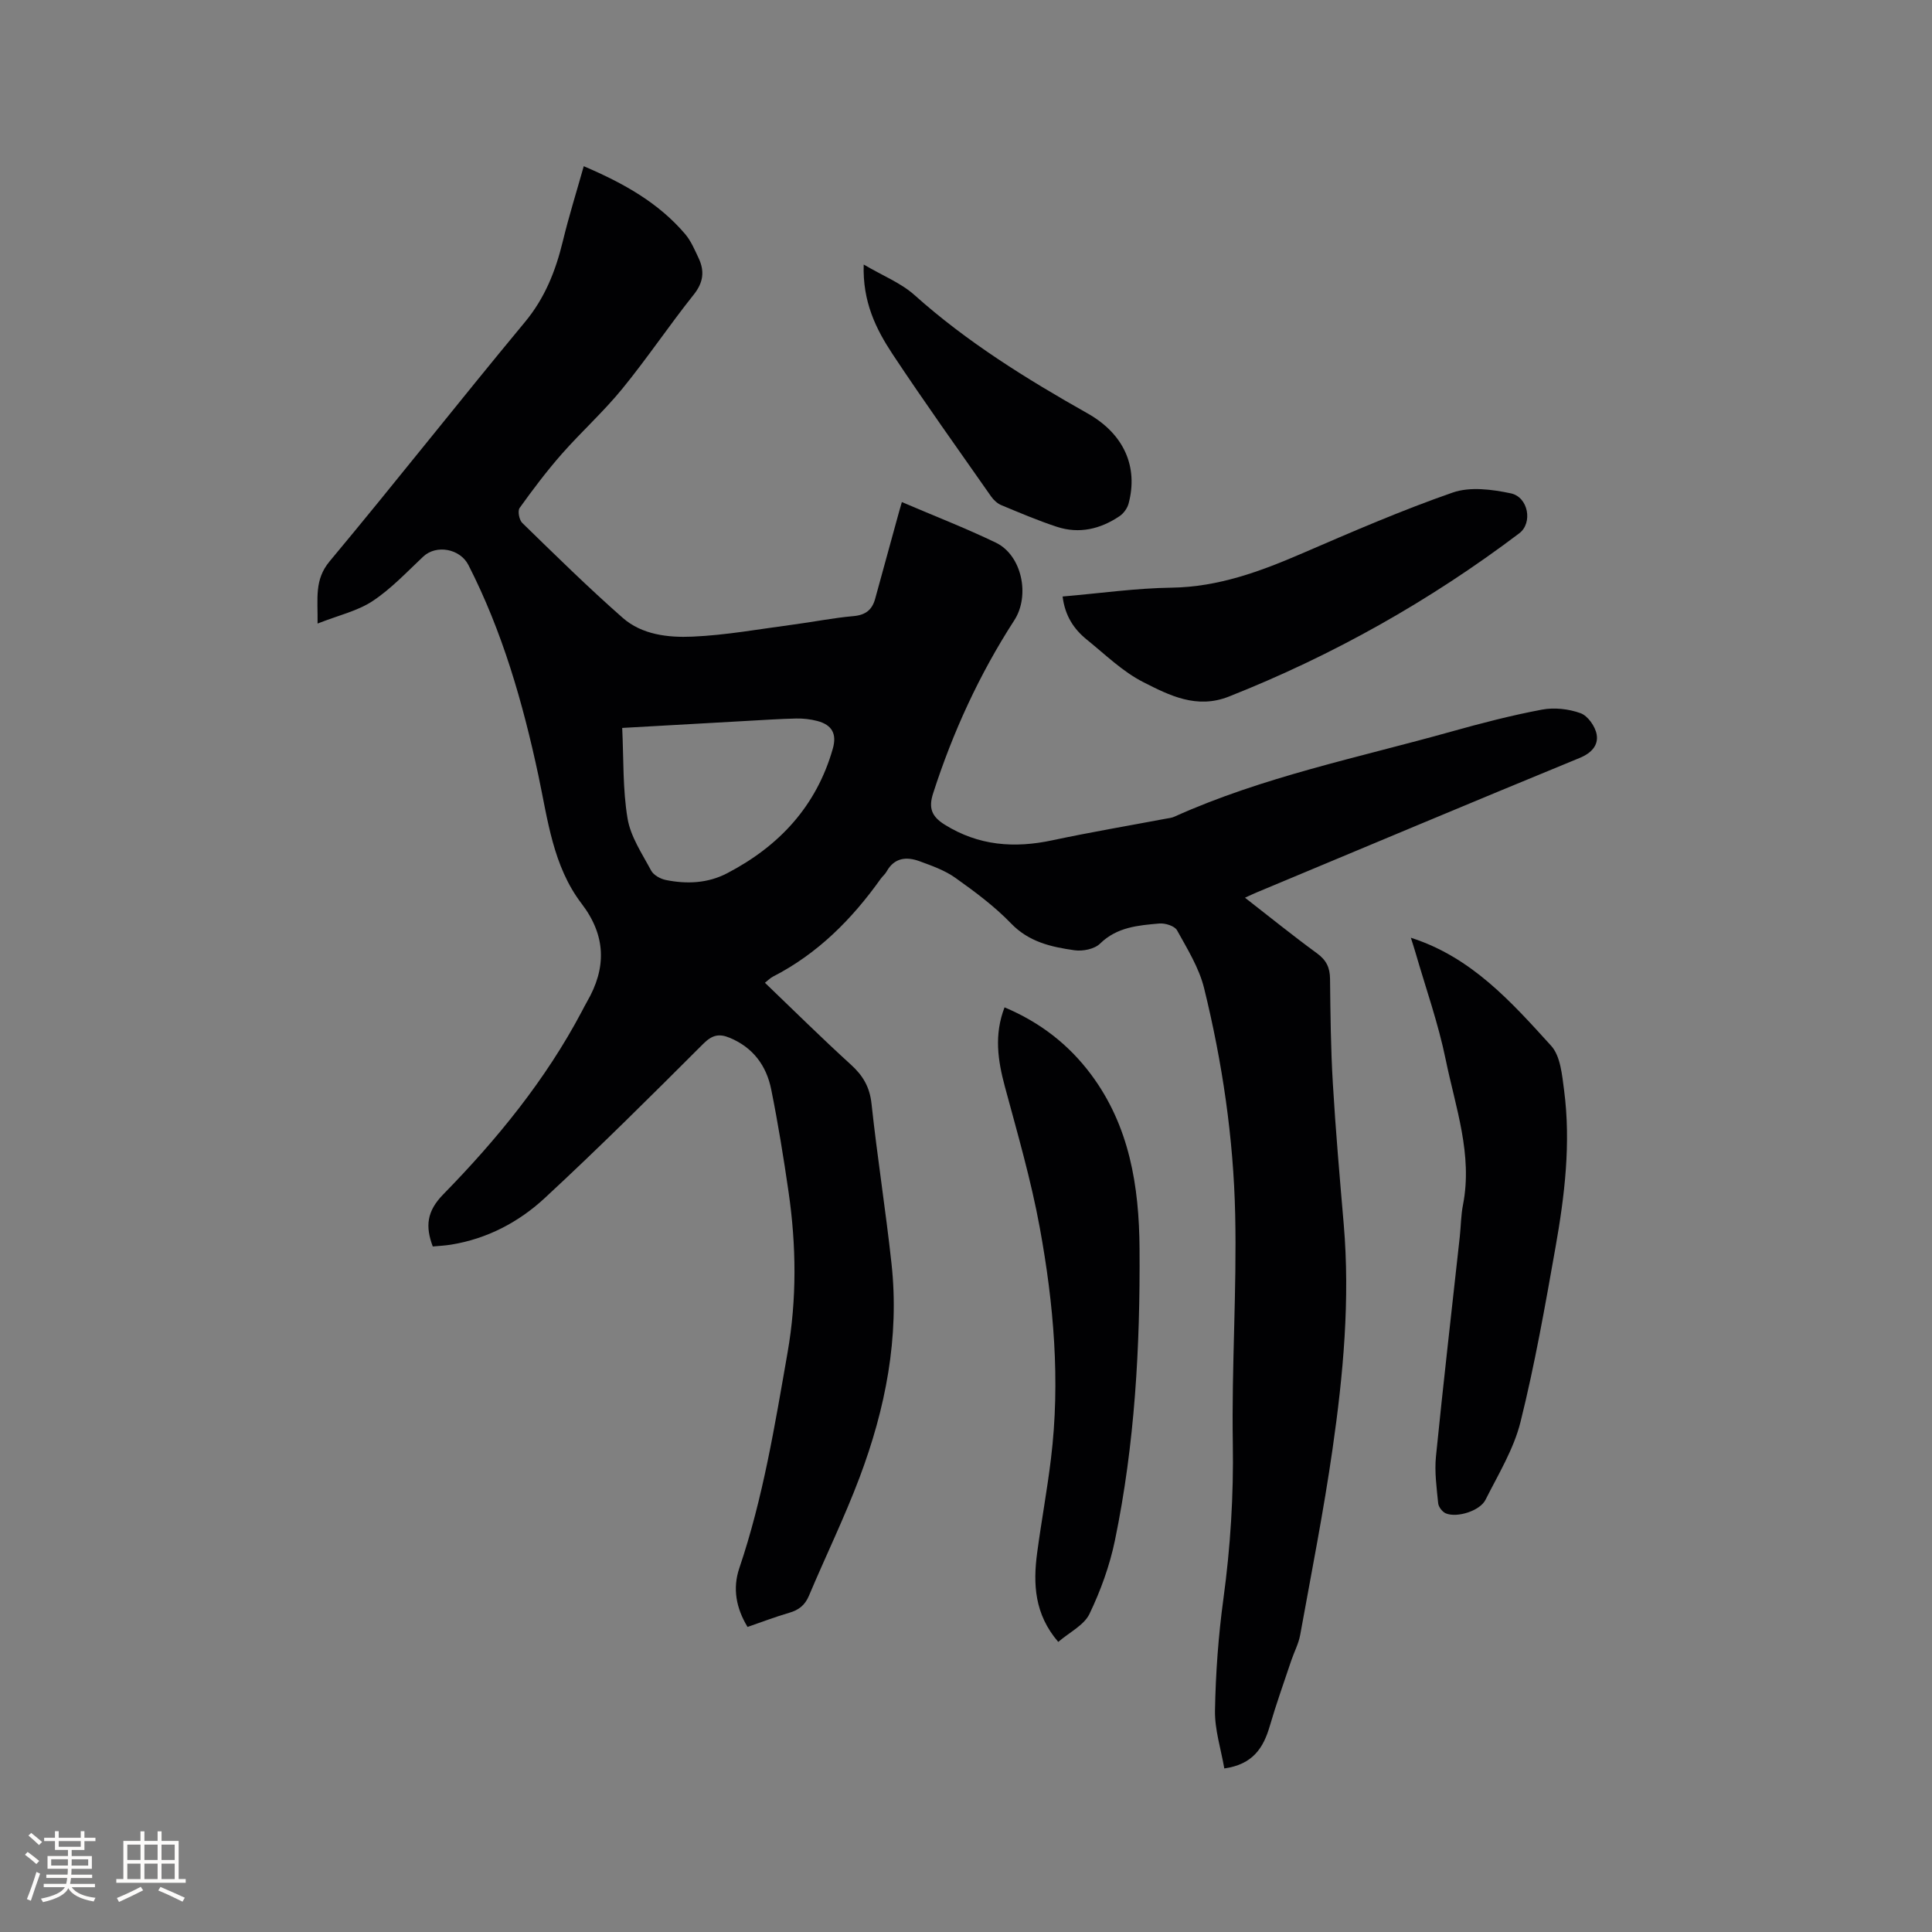 <svg enable-background="new 0 0 400 400" viewBox="0 0 400 400" xmlns="http://www.w3.org/2000/svg"><rect x="0" y="0" width="400" height="400" fill="#808080" stroke="none"/><g fill="#010103"><path d="m186.72 103.95c6.65 2.84 13.16 5.37 19.44 8.39 5.42 2.6 7.15 10.96 3.84 16.08-7.23 11.18-12.73 23.17-16.81 35.84-.96 2.99-.35 4.76 2.39 6.47 7.03 4.38 14.42 4.93 22.31 3.24 7.76-1.65 15.59-2.98 23.39-4.45.62-.12 1.29-.17 1.85-.43 18.36-8.27 38.06-12.22 57.3-17.61 6.21-1.74 12.48-3.37 18.82-4.56 2.56-.48 5.54-.15 7.99.74 1.5.54 3.04 2.73 3.33 4.4.39 2.21-1.03 3.84-3.51 4.86-22.32 9.17-44.57 18.53-66.84 27.83-.68.28-1.34.6-2.46 1.11 5.12 3.98 9.93 7.88 14.92 11.52 1.93 1.41 2.67 2.96 2.69 5.28.08 7.21.15 14.43.58 21.62.57 9.72 1.42 19.43 2.25 29.13 1.34 15.64-.09 31.16-2.31 46.59-1.85 12.89-4.38 25.68-6.7 38.49-.33 1.83-1.26 3.55-1.86 5.34-1.51 4.5-3.11 8.98-4.44 13.54-1.31 4.49-3.48 7.93-9.41 8.77-.69-4.01-2-8.02-1.93-12 .14-7.71.7-15.46 1.74-23.1 1.46-10.72 2.13-21.41 1.95-32.26-.26-15.79.84-31.6.49-47.38-.35-15.8-2.66-31.47-6.44-46.83-1.04-4.2-3.47-8.11-5.6-11.97-.5-.89-2.44-1.5-3.65-1.4-4.38.39-8.77.72-12.29 4.17-1.15 1.13-3.59 1.62-5.3 1.37-4.79-.68-9.41-1.7-13.12-5.55-3.43-3.56-7.49-6.57-11.54-9.45-2.19-1.56-4.87-2.5-7.43-3.44-2.69-.98-5.2-.74-6.8 2.14-.3.55-.83.97-1.2 1.48-5.97 8.39-13.06 15.53-22.33 20.28-.54.27-.97.74-1.66 1.27 6.04 5.79 11.82 11.52 17.84 16.99 2.48 2.26 3.86 4.62 4.23 8.07 1.19 11.06 2.94 22.05 4.14 33.11 1.66 15.29-1.26 30.02-6.61 44.24-3.13 8.31-7.04 16.32-10.49 24.51-.83 1.96-2.11 2.95-4.08 3.52-2.84.82-5.6 1.89-8.63 2.93-2.36-3.89-3.13-7.96-1.7-12.18 4.92-14.52 7.35-29.57 9.98-44.59 1.94-11.07 1.82-22.17.22-33.24-1.03-7.12-2.18-14.23-3.6-21.28-.99-4.91-3.75-8.68-8.6-10.69-2.22-.92-3.65-.57-5.49 1.27-10.79 10.79-21.61 21.56-32.8 31.92-5.39 4.99-11.93 8.43-19.39 9.64-1.24.2-2.5.26-3.79.38-1.56-4.18-1.26-7.27 2.16-10.78 11.14-11.39 21.2-23.7 28.7-37.89.35-.66.68-1.32 1.05-1.96 4.09-7.04 3.99-13.7-1.11-20.37-5.93-7.78-6.99-17.4-8.94-26.56-3.22-15.07-7.44-29.74-14.48-43.53-1.72-3.37-6.63-4.3-9.36-1.74-3.39 3.19-6.63 6.66-10.47 9.2-3.13 2.07-7.04 2.94-11.4 4.66.07-5.25-.71-9.04 2.5-12.89 13.65-16.36 26.82-33.13 40.43-49.53 4.16-5.01 6.36-10.61 7.85-16.75 1.23-5.09 2.8-10.1 4.33-15.52 8.43 3.6 15.54 7.64 21.01 14.07 1.2 1.42 1.96 3.25 2.77 4.96 1.27 2.7 1 5.04-1.02 7.57-5.09 6.38-9.64 13.19-14.8 19.5-3.87 4.74-8.46 8.88-12.51 13.48-3.12 3.55-5.98 7.34-8.73 11.18-.44.62-.09 2.47.54 3.09 6.84 6.66 13.64 13.36 20.81 19.66 3.98 3.5 9.4 4.11 14.42 3.89 6.95-.3 13.86-1.57 20.77-2.48 4.2-.55 8.37-1.4 12.58-1.77 2.5-.22 3.86-1.29 4.49-3.58 1.51-5.51 3.02-11.02 4.54-16.53.28-1.08.61-2.17.99-3.5zm-57.9 46.76c.31 6.42.09 12.69 1.11 18.76.63 3.77 3.02 7.29 4.88 10.77.5.94 1.91 1.72 3.03 1.95 4.34.88 8.68.7 12.68-1.38 10.78-5.61 18.5-13.88 21.9-25.79.87-3.05-.13-4.94-3.21-5.75-1.41-.37-2.92-.54-4.37-.51-3.49.08-6.97.32-10.45.51-8.31.47-16.62.94-25.57 1.44z"/><path d="m219.1 339.94c-4.94-5.74-5.23-12-4.37-18.44.87-6.51 2.07-12.97 2.86-19.49 1.96-16.05.58-32.02-2.31-47.8-1.8-9.86-4.62-19.54-7.23-29.23-1.46-5.43-2.26-10.73-.07-16.42 7.29 3.07 13.22 7.63 17.86 13.83 8.02 10.71 10 23.21 10.09 36.09.14 20.28-.97 40.5-5.09 60.41-1.08 5.24-2.96 10.43-5.28 15.26-1.12 2.33-4.11 3.77-6.46 5.79z"/><path d="m292.1 194.15c12.56 4.01 20.8 13.29 29.04 22.36 1.95 2.14 2.27 6.05 2.69 9.23 1.43 10.94.12 21.8-1.79 32.56-2.14 12.08-4.27 24.19-7.23 36.08-1.4 5.64-4.6 10.86-7.25 16.13-1.15 2.31-5.89 3.78-8.21 2.82-.72-.3-1.51-1.32-1.59-2.09-.32-3.22-.78-6.51-.46-9.7 1.52-15.17 3.27-30.32 4.93-45.47.24-2.21.24-4.46.67-6.64 2.03-10.4-1.56-20.16-3.58-30.03-1.54-7.53-4.14-14.85-6.28-22.25-.28-.98-.61-1.95-.94-3z"/><path d="m220 123.5c7.83-.67 15.19-1.73 22.57-1.83 9.69-.14 18.37-3.36 27.05-7.11 10.29-4.44 20.6-8.92 31.17-12.59 3.58-1.24 8.12-.65 12 .17 3.65.77 4.59 6.14 1.75 8.28-18.51 13.98-38.53 25.25-60.12 33.8-6.67 2.64-12.32-.25-17.73-3-4.27-2.17-7.86-5.71-11.65-8.77-2.69-2.17-4.54-4.92-5.04-8.95z"/><path d="m178.82 54.77c3.96 2.33 7.72 3.81 10.54 6.34 10.89 9.74 23.16 17.34 35.81 24.48 7.59 4.28 10.5 11.1 8.5 18.64-.26.99-1.03 2.06-1.87 2.63-3.96 2.67-8.34 3.73-12.98 2.21-3.9-1.28-7.7-2.9-11.5-4.48-.82-.34-1.6-1.06-2.12-1.8-6.85-9.79-13.81-19.52-20.41-29.48-3.44-5.21-6.22-10.83-5.97-18.54z"/></g><path d="m5.17 384 .55-.58c.85.61 1.65 1.24 2.4 1.87l-.59.64c-.83-.73-1.62-1.38-2.36-1.93m1.22 9.53-.82-.34c.71-1.76 1.37-3.64 1.98-5.63.24.13.5.25.76.36-.6 1.67-1.24 3.54-1.92 5.61m-.5-13.5.57-.54c.56.44 1.31 1.06 2.26 1.87l-.64.64c-.68-.66-1.41-1.32-2.19-1.97m3.25.46h2.24v-1.36h.77v1.36h4.57v-1.36h.76v1.36h2.28v.69h-2.28v1.84h-2.64v1.26h4.18v2.64h-4.21c0 .45-.02.86-.05 1.21h4.32v.69h-4.38c-.04.34-.1.75-.19 1.22h5.15v.69h-4.82c.87 1.19 2.51 1.92 4.93 2.19-.17.31-.3.57-.37.76-2.77-.49-4.52-1.41-5.26-2.76-.56 1.26-2.3 2.23-5.24 2.9-.12-.24-.26-.48-.43-.72 2.73-.55 4.38-1.34 4.96-2.38h-4.38v-.69h4.65c.1-.38.17-.79.21-1.22h-4.32v-.69h4.4c.03-.34.05-.75.05-1.21h-4.2v-2.64h4.23v-1.26h-2.69v-1.84h-2.24zm1.46 4.46v1.29h3.45c.01-.4.02-.57.01-.53v-.32-.45h-3.46zm1.55-2.59h4.57v-1.19h-4.57zm6.11 2.59h-3.42v.77c-.01.19-.01.37-.02.53h3.44z" fill="#fcfbfa"/><path d="m32.63 379.16h.82v1.98h3.54v7.89h1.46v.78h-14.37v-.78h1.46v-7.89h3.54v-1.98h.82v1.98h2.73zm-3.49 11.48.5.73c-1.61.82-3.28 1.63-5 2.41-.13-.27-.28-.55-.44-.82 1.75-.72 3.4-1.49 4.94-2.32m-2.78-5.55h2.73v-3.18h-2.73zm0 3.95h2.73v-3.2h-2.73zm3.54-3.95h2.73v-3.18h-2.73zm0 3.95h2.73v-3.2h-2.73zm7.89 4.68c-1.84-.92-3.51-1.7-5.02-2.32l.45-.73c1.89.8 3.57 1.55 5.04 2.23zm-1.62-11.81h-2.73v3.18h2.73zm-2.73 7.13h2.73v-3.2h-2.73z" fill="#fcfbfa"/></svg>
